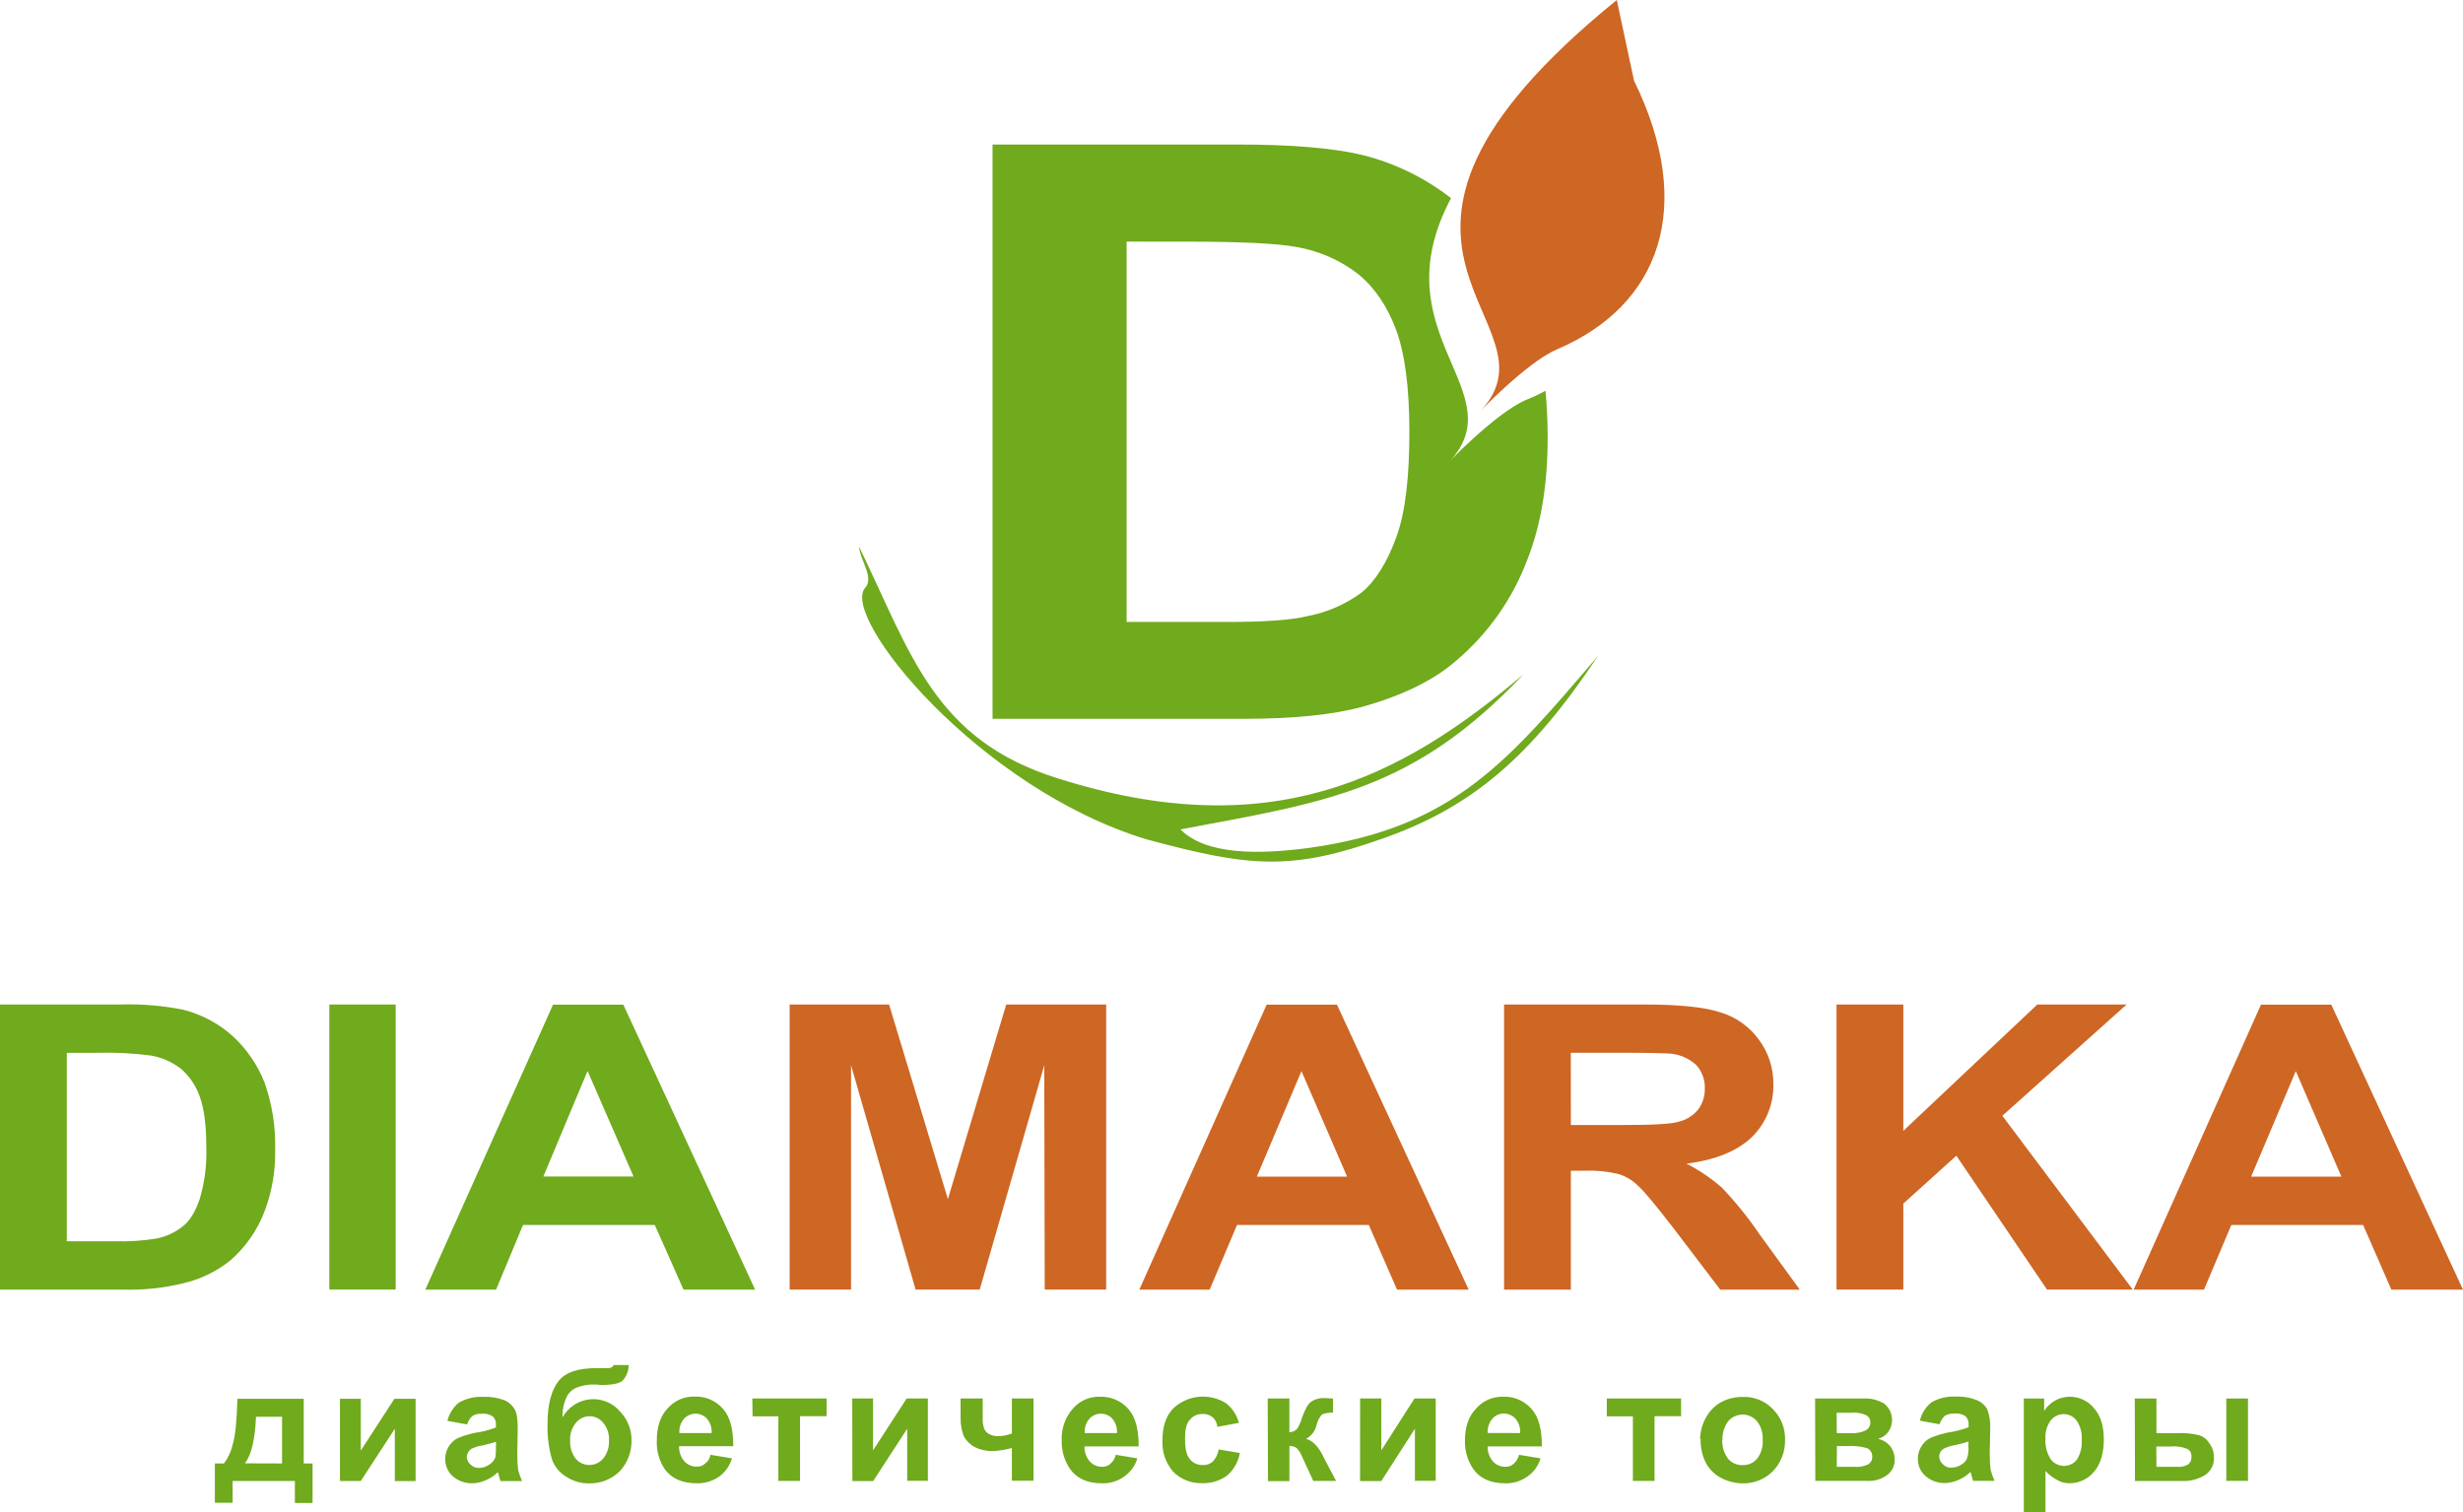 <?xml version="1.0" encoding="UTF-8"?> <svg xmlns="http://www.w3.org/2000/svg" width="114" height="70" viewBox="0 0 114 70" fill="none"> <g clip-path="url(#clip0_11985_3030)"> <path fill-rule="evenodd" clip-rule="evenodd" d="M74.833 0C75.099 1.251 75.365 2.483 75.631 3.735C78.495 9.584 76.838 14.139 72.069 16.171C70.617 16.787 68.269 19.29 68.406 19.146C72.747 14.837 60.428 11.697 74.833 0Z" fill="#CE6624"></path> <path d="M0 46.502H5.607C6.575 46.473 7.543 46.555 8.493 46.747C9.346 46.965 10.133 47.388 10.786 47.979C11.426 48.572 11.924 49.301 12.244 50.114C12.598 51.114 12.764 52.171 12.736 53.232C12.756 54.184 12.596 55.13 12.266 56.023C11.932 56.927 11.376 57.731 10.648 58.362C10.011 58.867 9.271 59.224 8.48 59.408C7.593 59.624 6.682 59.723 5.77 59.704H0V46.502ZM3.091 48.739V57.462H5.362C5.985 57.48 6.609 57.439 7.224 57.339C7.669 57.255 8.088 57.065 8.444 56.785C8.772 56.539 9.038 56.107 9.242 55.514C9.474 54.736 9.577 53.925 9.549 53.114C9.549 52.087 9.447 51.308 9.242 50.753C9.069 50.263 8.773 49.825 8.383 49.483C7.97 49.161 7.483 48.948 6.967 48.862C6.139 48.756 5.304 48.715 4.469 48.739H3.091Z" fill="#70AA1D"></path> <path d="M18.314 46.502H15.244V59.698H18.314V46.502Z" fill="#70AA1D"></path> <path d="M34.952 59.704H31.637L30.307 56.708H24.208L22.96 59.704H19.686L25.597 46.508H28.85L34.952 59.704ZM29.323 54.464L27.195 49.58L25.15 54.464H29.323Z" fill="#70AA1D"></path> <path d="M36.548 59.698V46.504H41.152L43.873 55.512L46.573 46.504H51.199V59.698H48.355L48.334 49.313L45.347 59.698H42.378L39.391 49.313V59.698H36.548Z" fill="#CE6624"></path> <path d="M67.978 59.704H64.663L63.355 56.708H57.255L55.989 59.704H52.733L58.628 46.508H61.881L67.978 59.704ZM62.35 54.471L60.238 49.586L58.172 54.471H62.35Z" fill="#CE6624"></path> <path d="M69.616 59.704V46.502H76.082C77.719 46.502 78.906 46.624 79.644 46.87C80.35 47.085 80.968 47.524 81.404 48.121C81.851 48.718 82.089 49.447 82.08 50.194C82.09 50.653 82.005 51.108 81.83 51.532C81.656 51.956 81.396 52.34 81.067 52.658C80.391 53.293 79.388 53.704 78.058 53.869C78.647 54.17 79.196 54.542 79.694 54.977C80.333 55.645 80.915 56.366 81.434 57.132L83.304 59.704H79.623L77.433 56.825C76.635 55.798 76.103 55.142 75.797 54.875C75.54 54.622 75.224 54.438 74.877 54.341C74.367 54.222 73.844 54.174 73.321 54.197H72.707V59.702L69.616 59.704ZM72.707 52.082H74.978C76.456 52.082 77.372 52.042 77.742 51.917C78.079 51.828 78.38 51.633 78.601 51.362C78.811 51.078 78.919 50.731 78.907 50.378C78.92 49.975 78.772 49.584 78.497 49.29C78.172 48.999 77.763 48.82 77.33 48.777C77.085 48.756 76.348 48.737 75.099 48.737H72.705L72.707 52.082Z" fill="#CE6624"></path> <path d="M85.004 59.698V46.504H88.095V52.351L94.295 46.504H98.428L92.678 51.653L98.713 59.698H94.745L90.55 53.501L88.095 55.718V59.698H85.004Z" fill="#CE6624"></path> <path d="M114 59.704H110.686L109.377 56.708H103.278L102.011 59.704H98.756L104.65 46.508H107.903L114 59.704ZM108.372 54.471L106.261 49.586L104.194 54.471H108.372Z" fill="#CE6624"></path> <path fill-rule="evenodd" clip-rule="evenodd" d="M45.94 6.69H57.255C59.814 6.69 61.737 6.855 63.089 7.183C64.569 7.556 65.956 8.234 67.161 9.174C63.764 15.557 70.313 18.182 66.95 21.508C66.806 21.652 69.16 19.148 70.634 18.512C70.943 18.392 71.243 18.251 71.533 18.089C71.594 18.767 71.634 19.484 71.634 20.244C71.634 22.419 71.328 24.307 70.693 25.908C70.011 27.724 68.877 29.335 67.397 30.587C66.342 31.51 64.881 32.208 63.059 32.721C61.689 33.089 59.867 33.276 57.57 33.276H45.94V6.69ZM52.145 11.185V28.793H56.749C58.488 28.793 59.736 28.711 60.494 28.527C61.404 28.358 62.264 27.986 63.01 27.439C63.665 26.905 64.197 26.043 64.627 24.872C65.058 23.702 65.233 22.04 65.233 19.988C65.233 17.937 65.022 16.355 64.619 15.269C64.216 14.183 63.616 13.298 62.858 12.684C62.022 12.038 61.039 11.608 59.998 11.433C59.117 11.268 57.439 11.187 54.902 11.187L52.145 11.185Z" fill="#70AA1D"></path> <path d="M13.648 68.562H10.767V69.568H9.945V67.749H10.368C10.567 67.482 10.707 67.174 10.777 66.847C10.9 66.437 10.961 65.74 10.988 64.754H14.058V67.749H14.467V69.576H13.648V68.562ZM13.055 67.749V65.588H11.848C11.807 66.634 11.636 67.353 11.337 67.743L13.055 67.749ZM15.736 64.754H16.699V67.154L18.255 64.754H19.236V68.564H18.274V66.142L16.699 68.562H15.736V64.754ZM21.63 65.944L20.71 65.778C20.788 65.445 20.976 65.146 21.242 64.931C21.584 64.737 21.974 64.645 22.367 64.665C22.709 64.65 23.051 64.706 23.37 64.83C23.559 64.916 23.717 65.059 23.82 65.241C23.921 65.406 23.963 65.692 23.963 66.142L23.942 67.313C23.94 67.56 23.954 67.807 23.982 68.052C24.029 68.228 24.09 68.399 24.166 68.564H23.163C23.142 68.503 23.123 68.399 23.081 68.277C23.064 68.237 23.051 68.196 23.041 68.154C22.883 68.313 22.695 68.439 22.488 68.522C22.295 68.613 22.086 68.662 21.873 68.666C21.536 68.678 21.207 68.561 20.953 68.338C20.841 68.238 20.752 68.114 20.692 67.976C20.632 67.838 20.603 67.688 20.607 67.538C20.605 67.335 20.663 67.135 20.771 66.964C20.87 66.795 21.017 66.66 21.193 66.574C21.452 66.469 21.719 66.387 21.991 66.329C22.321 66.286 22.644 66.204 22.954 66.083V65.982C22.962 65.907 22.954 65.831 22.929 65.76C22.904 65.689 22.864 65.624 22.811 65.571C22.653 65.469 22.465 65.425 22.279 65.448C22.135 65.439 21.992 65.475 21.869 65.55C21.751 65.653 21.666 65.788 21.624 65.939L21.63 65.944ZM22.96 66.744C22.838 66.784 22.633 66.845 22.367 66.909C22.175 66.934 21.988 66.989 21.814 67.074C21.754 67.116 21.703 67.17 21.667 67.234C21.63 67.298 21.608 67.369 21.603 67.442C21.61 67.576 21.669 67.702 21.768 67.792C21.822 67.845 21.886 67.887 21.956 67.915C22.026 67.944 22.102 67.958 22.177 67.957C22.363 67.952 22.542 67.887 22.688 67.773C22.804 67.694 22.89 67.578 22.933 67.445C22.955 67.281 22.962 67.116 22.954 66.951L22.96 66.744ZM28.424 63.193H29.1C29.098 63.441 29.012 63.68 28.855 63.871C28.732 64.036 28.384 64.116 27.852 64.116C27.781 64.12 27.71 64.113 27.641 64.095H27.518C27.254 64.086 26.99 64.127 26.741 64.218C26.531 64.287 26.355 64.434 26.25 64.629C26.095 64.933 26.022 65.272 26.038 65.613C26.167 65.38 26.351 65.183 26.573 65.037C26.795 64.892 27.05 64.803 27.314 64.779C27.579 64.754 27.845 64.795 28.09 64.898C28.335 65.001 28.551 65.162 28.72 65.368C29.059 65.727 29.242 66.207 29.23 66.701C29.235 67.217 29.045 67.716 28.698 68.097C28.511 68.285 28.288 68.434 28.041 68.532C27.794 68.631 27.53 68.678 27.265 68.67C26.89 68.677 26.522 68.57 26.209 68.363C25.909 68.186 25.678 67.912 25.555 67.584C25.396 67.038 25.324 66.47 25.344 65.901C25.344 64.999 25.528 64.341 25.855 63.93C26.182 63.519 26.775 63.335 27.615 63.335H28.126C28.183 63.342 28.241 63.332 28.292 63.307C28.343 63.281 28.385 63.241 28.413 63.191L28.424 63.193ZM26.389 66.691C26.373 66.985 26.46 67.275 26.634 67.512C26.71 67.607 26.807 67.684 26.916 67.737C27.026 67.79 27.145 67.818 27.267 67.819C27.398 67.822 27.527 67.793 27.644 67.736C27.761 67.679 27.864 67.595 27.943 67.491C28.114 67.261 28.201 66.978 28.188 66.691C28.207 66.393 28.112 66.099 27.922 65.869C27.846 65.774 27.75 65.696 27.64 65.643C27.53 65.59 27.41 65.563 27.288 65.563C27.166 65.563 27.046 65.59 26.937 65.643C26.827 65.696 26.731 65.774 26.655 65.869C26.465 66.099 26.369 66.393 26.389 66.691ZM32.876 67.347L33.879 67.512C33.779 67.852 33.571 68.15 33.286 68.359C32.98 68.57 32.614 68.678 32.243 68.666C31.567 68.666 31.076 68.44 30.765 68.01C30.507 67.62 30.379 67.158 30.4 66.691C30.4 66.054 30.564 65.56 30.892 65.209C31.046 65.029 31.237 64.886 31.453 64.79C31.669 64.694 31.904 64.648 32.14 64.654C32.39 64.642 32.64 64.687 32.871 64.787C33.101 64.886 33.306 65.037 33.47 65.228C33.797 65.596 33.94 66.172 33.94 66.951H31.432C31.422 67.207 31.509 67.457 31.677 67.65C31.749 67.73 31.838 67.793 31.936 67.836C32.035 67.878 32.142 67.898 32.249 67.895C32.321 67.9 32.392 67.89 32.459 67.865C32.526 67.84 32.587 67.802 32.638 67.751C32.705 67.704 32.761 67.643 32.804 67.572C32.846 67.501 32.873 67.423 32.883 67.341L32.876 67.347ZM32.938 66.341C32.946 66.219 32.931 66.096 32.892 65.98C32.853 65.864 32.792 65.756 32.712 65.664C32.643 65.593 32.56 65.536 32.468 65.498C32.377 65.46 32.278 65.442 32.179 65.444C32.08 65.446 31.983 65.468 31.893 65.51C31.802 65.551 31.722 65.611 31.656 65.685C31.502 65.867 31.426 66.103 31.445 66.341H32.938ZM34.821 64.741H38.258V65.562H37.029V68.558H36.026V65.567H34.833L34.821 64.741ZM39.446 64.741H40.409V67.142L41.965 64.741H42.946V68.552H41.99V66.142L40.415 68.564H39.452L39.446 64.741ZM44.46 64.741H45.484V65.664C45.477 65.817 45.497 65.97 45.545 66.115C45.584 66.23 45.664 66.325 45.771 66.382C45.915 66.461 46.078 66.496 46.242 66.483C46.445 66.476 46.646 66.435 46.835 66.361V64.739H47.838V68.55H46.835V67.032C46.542 67.116 46.24 67.165 45.936 67.176C45.652 67.18 45.371 67.117 45.117 66.992C44.899 66.876 44.721 66.697 44.606 66.479C44.508 66.217 44.459 65.938 44.462 65.658L44.46 64.741ZM51.638 67.347L52.641 67.512C52.541 67.858 52.323 68.157 52.026 68.359C51.723 68.576 51.355 68.684 50.983 68.666C50.329 68.666 49.837 68.44 49.531 68.01C49.266 67.624 49.13 67.165 49.142 66.697C49.114 66.155 49.297 65.624 49.653 65.215C49.804 65.037 49.993 64.895 50.206 64.799C50.418 64.704 50.649 64.656 50.882 64.66C51.136 64.646 51.39 64.69 51.624 64.79C51.858 64.889 52.067 65.041 52.233 65.234C52.56 65.603 52.704 66.178 52.704 66.958H50.196C50.185 67.213 50.273 67.463 50.441 67.656C50.513 67.736 50.601 67.8 50.7 67.842C50.799 67.884 50.906 67.905 51.013 67.902C51.084 67.906 51.156 67.896 51.222 67.871C51.289 67.847 51.35 67.808 51.401 67.758C51.524 67.65 51.609 67.506 51.646 67.347H51.638ZM51.699 66.341C51.708 66.219 51.693 66.096 51.654 65.98C51.615 65.864 51.554 65.756 51.473 65.664C51.404 65.593 51.322 65.536 51.23 65.498C51.138 65.46 51.04 65.442 50.941 65.444C50.842 65.446 50.744 65.468 50.654 65.51C50.564 65.551 50.483 65.611 50.418 65.685C50.263 65.867 50.187 66.103 50.206 66.341H51.699ZM57.346 65.869L56.343 66.054C56.339 65.967 56.316 65.882 56.277 65.805C56.238 65.727 56.184 65.658 56.118 65.603C55.99 65.501 55.83 65.45 55.668 65.459C55.555 65.453 55.442 65.474 55.339 65.52C55.236 65.567 55.145 65.637 55.075 65.725C54.91 65.891 54.849 66.176 54.849 66.587C54.849 67.038 54.91 67.366 55.075 67.552C55.145 67.641 55.236 67.711 55.339 67.758C55.442 67.804 55.555 67.825 55.668 67.819C55.754 67.827 55.84 67.816 55.921 67.788C56.002 67.759 56.077 67.714 56.139 67.654C56.283 67.502 56.377 67.308 56.405 67.1L57.386 67.265C57.316 67.672 57.106 68.042 56.793 68.311C56.455 68.556 56.043 68.68 55.626 68.66C55.379 68.668 55.134 68.624 54.905 68.532C54.676 68.441 54.469 68.302 54.296 68.126C53.95 67.723 53.773 67.201 53.804 66.67C53.804 66.034 53.968 65.541 54.315 65.188C54.64 64.888 55.054 64.703 55.494 64.662C55.933 64.621 56.374 64.726 56.749 64.961C57.038 65.19 57.247 65.506 57.342 65.863L57.346 65.869ZM58.676 64.741H59.679V66.301C59.809 66.3 59.934 66.249 60.027 66.157C60.14 65.988 60.222 65.8 60.272 65.603C60.416 65.234 60.538 64.987 60.694 64.885C60.87 64.77 61.078 64.712 61.288 64.72C61.37 64.72 61.514 64.741 61.697 64.741V65.397C61.523 65.388 61.349 65.416 61.186 65.48C61.069 65.616 60.985 65.778 60.941 65.952C60.913 66.091 60.854 66.222 60.769 66.336C60.684 66.449 60.575 66.542 60.45 66.608C60.756 66.691 61.022 66.958 61.248 67.43C61.269 67.451 61.269 67.47 61.288 67.512L61.841 68.558H60.785L60.274 67.451C60.217 67.293 60.126 67.148 60.008 67.028C59.911 66.964 59.796 66.935 59.681 66.945V68.567H58.689L58.676 64.741ZM62.953 64.741H63.935V67.142L65.47 64.741H66.451V68.552H65.489V66.142L63.933 68.564H62.951L62.953 64.741ZM70.3 67.347L71.303 67.512C71.203 67.858 70.985 68.157 70.688 68.359C70.385 68.576 70.018 68.684 69.646 68.666C68.991 68.666 68.499 68.44 68.193 68.01C67.929 67.624 67.793 67.165 67.805 66.697C67.805 66.062 67.969 65.569 68.316 65.215C68.467 65.037 68.655 64.895 68.868 64.799C69.08 64.704 69.311 64.656 69.544 64.66C69.798 64.646 70.052 64.69 70.286 64.79C70.52 64.889 70.729 65.041 70.895 65.234C71.223 65.603 71.366 66.178 71.366 66.958H68.858C68.847 67.213 68.935 67.463 69.103 67.656C69.175 67.736 69.263 67.8 69.362 67.842C69.461 67.884 69.568 67.905 69.675 67.902C69.746 67.906 69.818 67.896 69.885 67.871C69.951 67.847 70.013 67.808 70.064 67.758C70.186 67.65 70.272 67.506 70.308 67.347H70.3ZM70.361 66.341C70.37 66.219 70.355 66.096 70.316 65.98C70.277 65.864 70.216 65.756 70.135 65.664C70.066 65.593 69.984 65.536 69.892 65.497C69.801 65.458 69.703 65.438 69.603 65.438C69.502 65.437 69.402 65.458 69.31 65.501C69.218 65.543 69.137 65.605 69.071 65.683C68.917 65.865 68.841 66.101 68.86 66.339L70.361 66.341ZM74.372 64.741H77.809V65.562H76.581V68.558H75.578V65.567H74.37L74.372 64.741ZM78.69 66.608C78.698 66.266 78.79 65.931 78.956 65.632C79.116 65.332 79.357 65.083 79.652 64.915C79.961 64.749 80.305 64.665 80.655 64.669C80.918 64.657 81.18 64.702 81.424 64.801C81.668 64.9 81.887 65.05 82.067 65.243C82.251 65.428 82.395 65.65 82.49 65.894C82.585 66.137 82.629 66.398 82.621 66.659C82.628 66.924 82.582 67.187 82.488 67.433C82.393 67.68 82.25 67.906 82.067 68.097C81.886 68.281 81.669 68.428 81.43 68.526C81.191 68.625 80.935 68.674 80.676 68.67C80.327 68.669 79.983 68.585 79.673 68.425C79.37 68.27 79.121 68.026 78.958 67.726C78.786 67.383 78.702 67.003 78.713 66.619L78.69 66.608ZM79.713 66.648C79.699 66.968 79.797 67.283 79.99 67.538C80.074 67.633 80.179 67.708 80.295 67.758C80.412 67.808 80.539 67.831 80.666 67.826C80.789 67.829 80.912 67.804 81.025 67.754C81.138 67.705 81.239 67.631 81.32 67.538C81.516 67.287 81.611 66.972 81.586 66.655C81.608 66.344 81.513 66.037 81.32 65.793C81.24 65.698 81.139 65.621 81.026 65.568C80.913 65.515 80.79 65.487 80.666 65.486C80.537 65.484 80.41 65.511 80.294 65.564C80.177 65.617 80.073 65.695 79.99 65.793C79.805 66.041 79.712 66.346 79.724 66.655L79.713 66.648ZM84.012 64.743H86.222C86.574 64.718 86.924 64.804 87.225 64.989C87.413 65.146 87.535 65.369 87.566 65.612C87.596 65.856 87.533 66.102 87.389 66.301C87.275 66.457 87.108 66.567 86.919 66.608C87.154 66.655 87.365 66.786 87.512 66.977C87.63 67.145 87.694 67.345 87.696 67.55C87.702 67.688 87.676 67.824 87.619 67.949C87.562 68.074 87.476 68.183 87.368 68.268C87.093 68.478 86.751 68.581 86.406 68.556H84.022L84.012 64.743ZM85.014 66.344H85.669C85.901 66.361 86.133 66.319 86.344 66.221C86.413 66.187 86.47 66.134 86.51 66.069C86.55 66.004 86.571 65.929 86.57 65.852C86.573 65.78 86.554 65.708 86.516 65.646C86.479 65.584 86.424 65.535 86.359 65.503C86.139 65.412 85.9 65.377 85.663 65.401H85.008L85.014 66.344ZM85.014 67.904H85.812C86.029 67.925 86.247 67.89 86.446 67.802C86.513 67.769 86.569 67.716 86.607 67.65C86.644 67.585 86.662 67.509 86.657 67.434C86.66 67.354 86.64 67.275 86.6 67.207C86.56 67.138 86.501 67.081 86.431 67.044C86.139 66.962 85.835 66.927 85.532 66.943H85.021L85.014 67.904ZM89.762 65.933L88.863 65.768C88.941 65.434 89.129 65.136 89.395 64.921C89.73 64.727 90.113 64.634 90.499 64.654C90.841 64.637 91.183 64.693 91.502 64.819C91.701 64.899 91.867 65.043 91.973 65.23C92.085 65.517 92.134 65.824 92.116 66.132L92.095 67.303C92.093 67.55 92.107 67.796 92.135 68.042C92.181 68.217 92.243 68.389 92.319 68.554H91.327C91.291 68.46 91.263 68.364 91.244 68.266C91.228 68.226 91.214 68.185 91.204 68.143C91.043 68.298 90.856 68.423 90.651 68.512C90.457 68.598 90.249 68.647 90.037 68.656C89.7 68.668 89.37 68.55 89.116 68.327C89.004 68.227 88.915 68.104 88.854 67.966C88.794 67.828 88.765 67.678 88.768 67.527C88.767 67.324 88.824 67.125 88.933 66.953C89.032 66.785 89.179 66.649 89.355 66.564C89.613 66.459 89.88 66.376 90.153 66.318C90.482 66.273 90.805 66.19 91.116 66.073V65.971C91.124 65.896 91.115 65.82 91.091 65.749C91.066 65.678 91.025 65.614 90.972 65.56C90.814 65.458 90.626 65.415 90.44 65.438C90.293 65.433 90.147 65.468 90.018 65.539C89.906 65.648 89.823 65.781 89.773 65.929L89.762 65.933ZM91.113 66.733C90.912 66.799 90.707 66.855 90.499 66.898C90.314 66.925 90.135 66.981 89.967 67.064C89.903 67.102 89.85 67.156 89.814 67.22C89.777 67.284 89.757 67.357 89.756 67.432C89.763 67.566 89.822 67.691 89.921 67.781C89.971 67.834 90.031 67.876 90.098 67.905C90.165 67.933 90.237 67.947 90.309 67.946C90.502 67.945 90.689 67.88 90.841 67.762C90.899 67.725 90.948 67.677 90.987 67.621C91.026 67.565 91.053 67.501 91.067 67.434C91.109 67.273 91.123 67.106 91.107 66.941L91.113 66.733ZM93.672 64.743H94.614V65.317C94.74 65.116 94.915 64.95 95.122 64.835C95.33 64.72 95.563 64.66 95.8 64.66C96.015 64.66 96.228 64.707 96.423 64.8C96.618 64.892 96.789 65.027 96.925 65.194C97.231 65.543 97.375 66.016 97.375 66.632C97.375 67.248 97.231 67.781 96.925 68.13C96.788 68.296 96.616 68.43 96.421 68.522C96.227 68.614 96.015 68.662 95.8 68.664C95.6 68.672 95.401 68.623 95.228 68.52C95.02 68.414 94.832 68.27 94.675 68.097V70.002H93.672V64.743ZM94.675 66.589C94.648 66.929 94.735 67.269 94.92 67.555C94.989 67.649 95.079 67.725 95.183 67.779C95.287 67.832 95.402 67.861 95.518 67.863C95.635 67.865 95.751 67.84 95.856 67.791C95.962 67.741 96.055 67.667 96.127 67.576C96.299 67.3 96.378 66.977 96.353 66.653C96.377 66.333 96.291 66.014 96.108 65.751C96.037 65.661 95.947 65.589 95.844 65.539C95.742 65.49 95.629 65.464 95.515 65.464C95.401 65.464 95.288 65.49 95.186 65.539C95.083 65.589 94.993 65.661 94.922 65.751C94.74 65.994 94.653 66.295 94.677 66.598L94.675 66.589ZM98.808 64.743H99.811V66.344H100.814C101.116 66.331 101.418 66.359 101.713 66.426C101.823 66.447 101.926 66.491 102.018 66.554C102.109 66.618 102.187 66.7 102.245 66.795C102.392 66.982 102.472 67.213 102.471 67.451C102.483 67.61 102.454 67.769 102.385 67.913C102.317 68.057 102.213 68.181 102.083 68.272C101.747 68.484 101.353 68.584 100.958 68.56H98.817L98.808 64.743ZM99.811 67.904H100.732C100.915 67.925 101.101 67.89 101.264 67.802C101.321 67.761 101.367 67.705 101.396 67.641C101.425 67.576 101.436 67.504 101.428 67.434C101.437 67.358 101.422 67.281 101.384 67.215C101.346 67.148 101.287 67.096 101.217 67.066C100.976 66.974 100.716 66.939 100.459 66.964H99.805L99.811 67.904ZM103.045 64.743H104.048V68.554H103.045V64.743Z" fill="#70AA1D"></path> <path fill-rule="evenodd" clip-rule="evenodd" d="M39.761 25.304C42.176 30.29 43.24 34.252 48.969 36.036C58.771 39.136 64.828 36.057 70.517 31.213C65.421 36.61 61.391 37.125 54.638 38.397C55.824 39.587 58.26 39.568 60.654 39.244C67.304 38.3 69.802 35.221 73.954 30.379C70.802 35.12 68.06 37.377 64.07 38.793C59.772 40.332 57.849 40.148 53.061 38.854C45.285 36.494 38.859 28.531 40.046 27.21C40.468 26.738 39.82 25.959 39.759 25.304H39.761Z" fill="#70AA1D"></path> </g> <defs> <clipPath id="clip0_11985_3030"> <rect width="114" height="70" fill="white"></rect> </clipPath> </defs> </svg> 